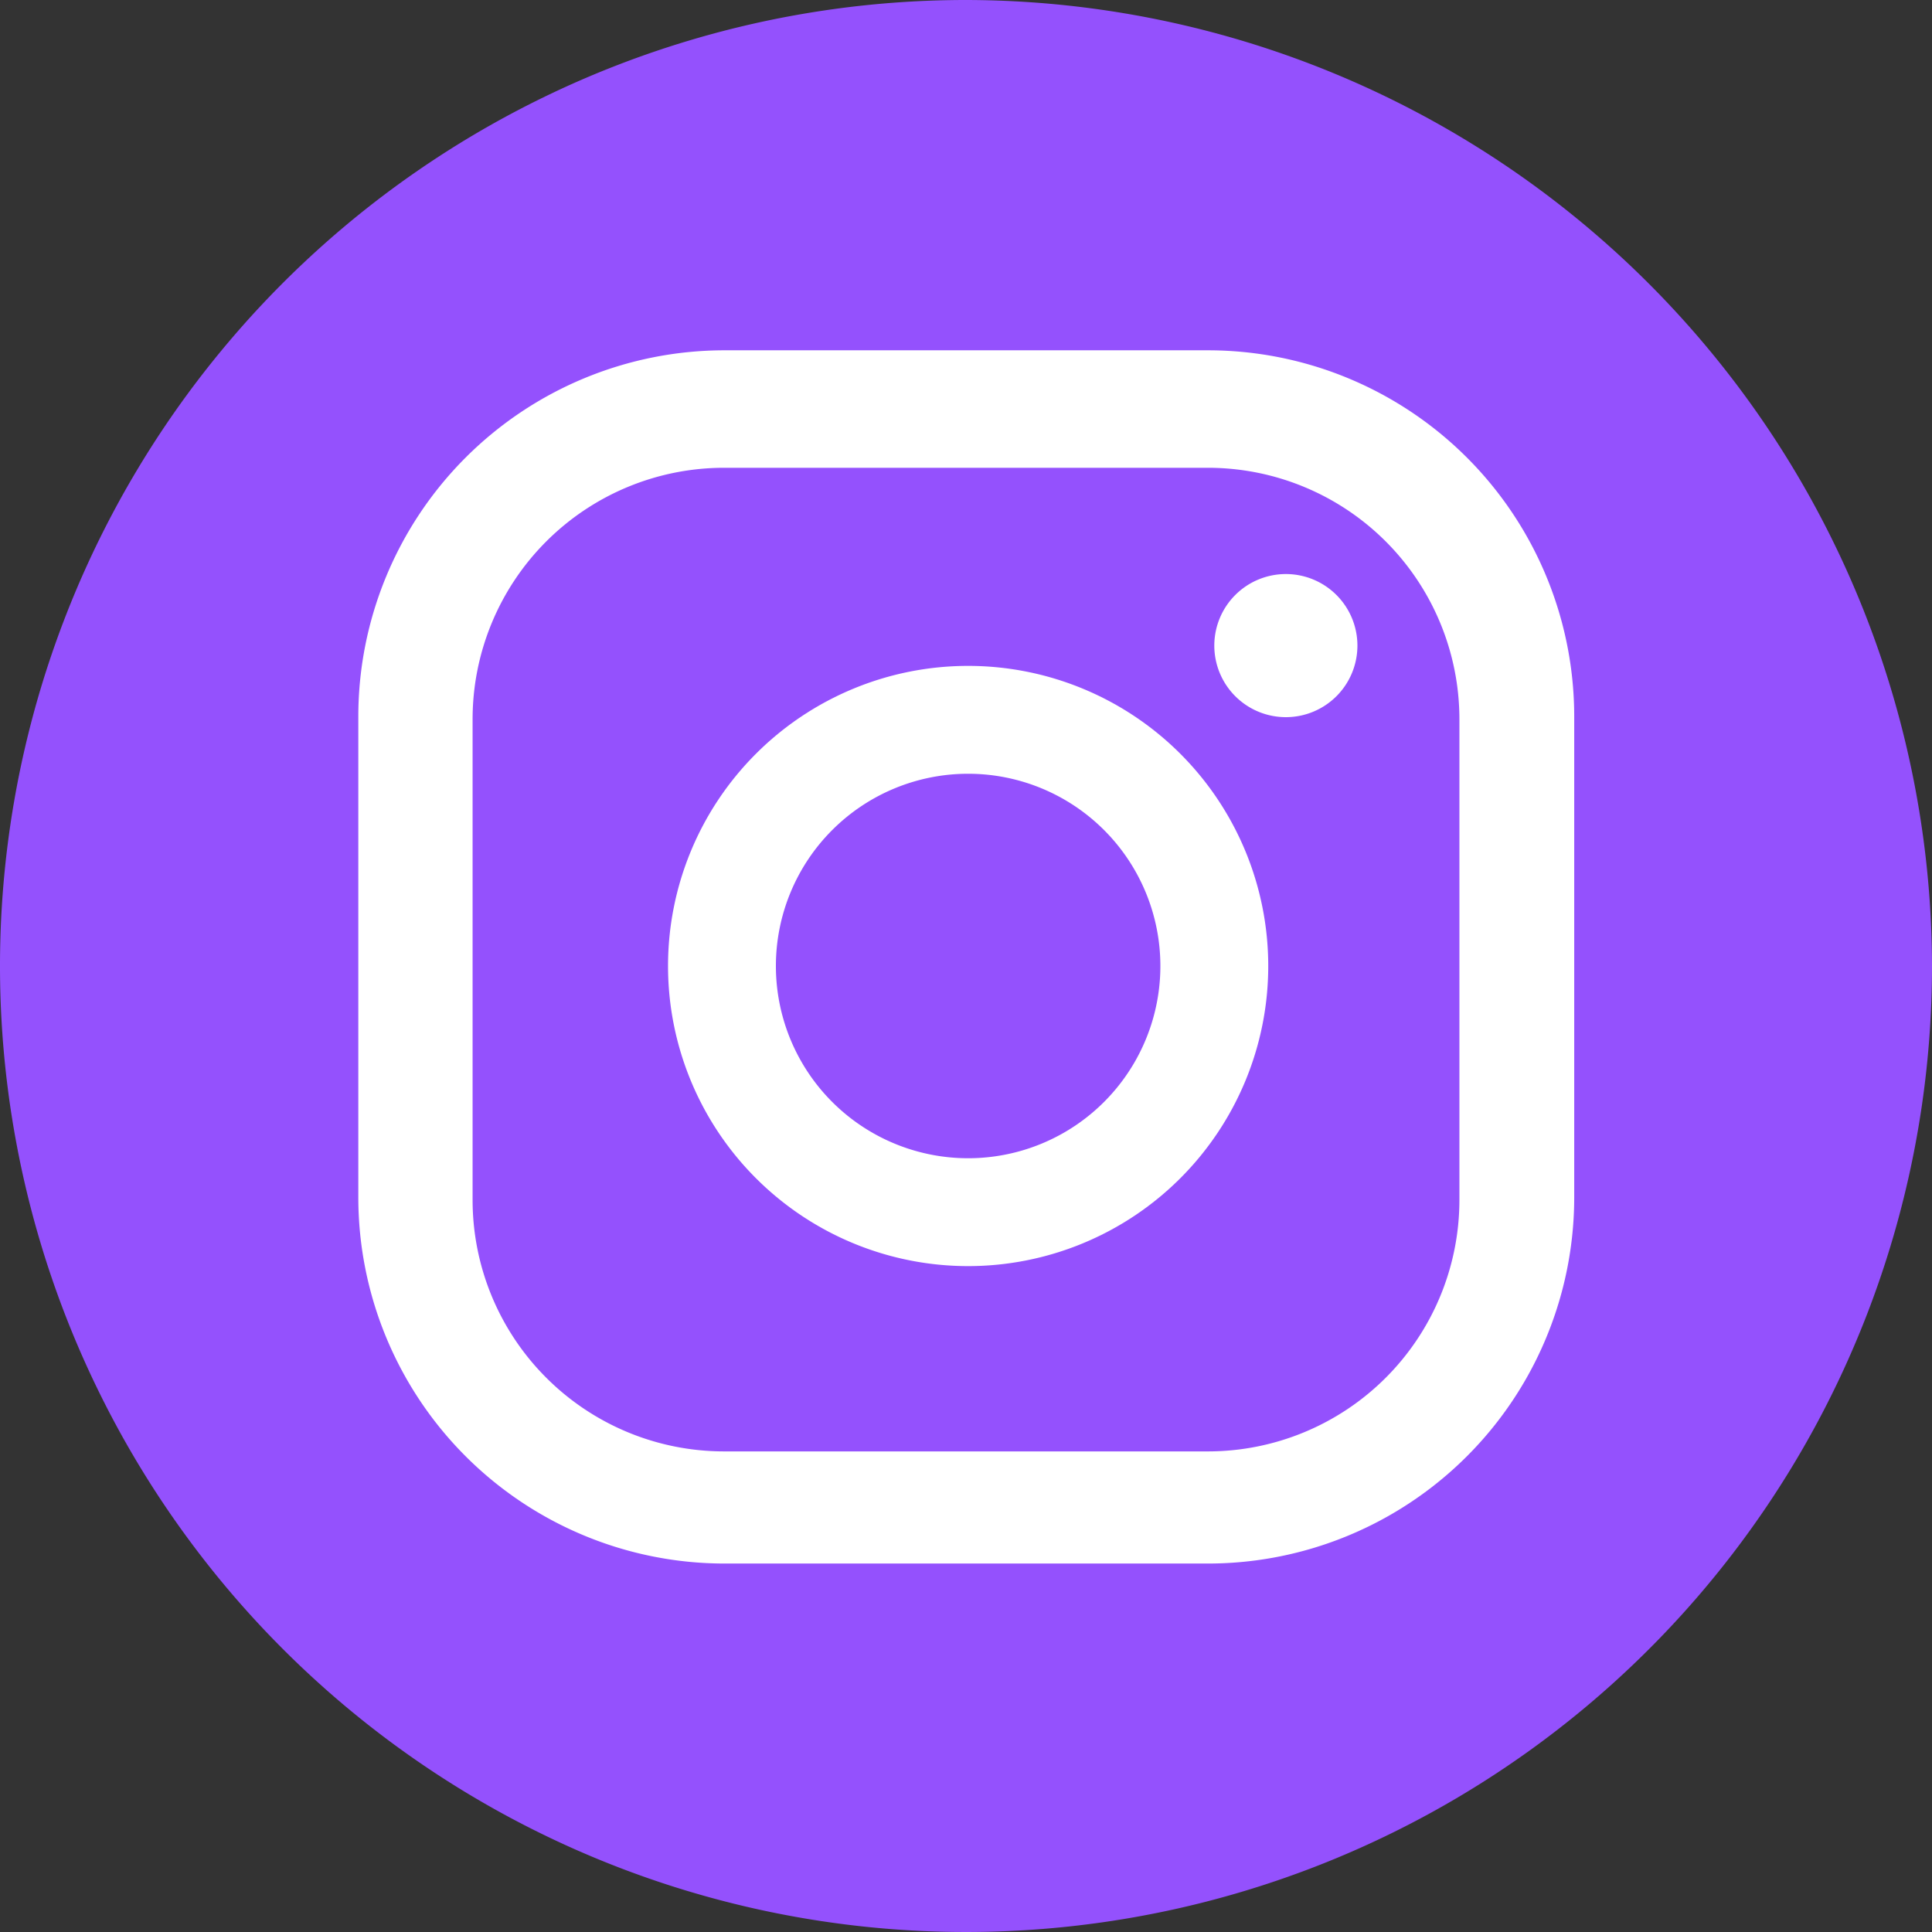 <?xml version="1.0" encoding="UTF-8"?> <svg xmlns="http://www.w3.org/2000/svg" viewBox="0 0 36.18 36.18"><rect x="0" y="0" width="36.18" height="36.18" fill="#333333" stroke="none"/> <defs> <style>.cls-1{fill:#9451fd;}.cls-2{fill:#fff;}</style> </defs> <g id="Слой_1" data-name="Слой 1"> <path class="cls-1" d="M18.09,0A18.09,18.09,0,1,0,36.18,18.09,18.12,18.12,0,0,0,18.09,0Z"></path> <path class="cls-2" d="M22.62,6.56H13.56a6.86,6.86,0,0,0-6.85,6.86v9a6.86,6.86,0,0,0,6.85,6.86h9.06a6.86,6.86,0,0,0,6.86-6.86v-9A6.86,6.86,0,0,0,22.62,6.56Zm4.71,15.91a4.71,4.71,0,0,1-4.71,4.71H13.56a4.71,4.71,0,0,1-4.71-4.71v-9a4.71,4.71,0,0,1,4.71-4.71h9.06a4.71,4.71,0,0,1,4.71,4.71Z"></path> <path class="cls-2" d="M24.08,10.75a1.34,1.34,0,1,0,1.34,1.34A1.34,1.34,0,0,0,24.08,10.75Z"></path> <path class="cls-2" d="M18.13,12.47a5.62,5.62,0,1,0,5.62,5.62A5.62,5.62,0,0,0,18.13,12.47Zm0,9.22a3.6,3.6,0,1,1,3.6-3.6A3.6,3.6,0,0,1,18.13,21.69Z"></path> </g> </svg> 